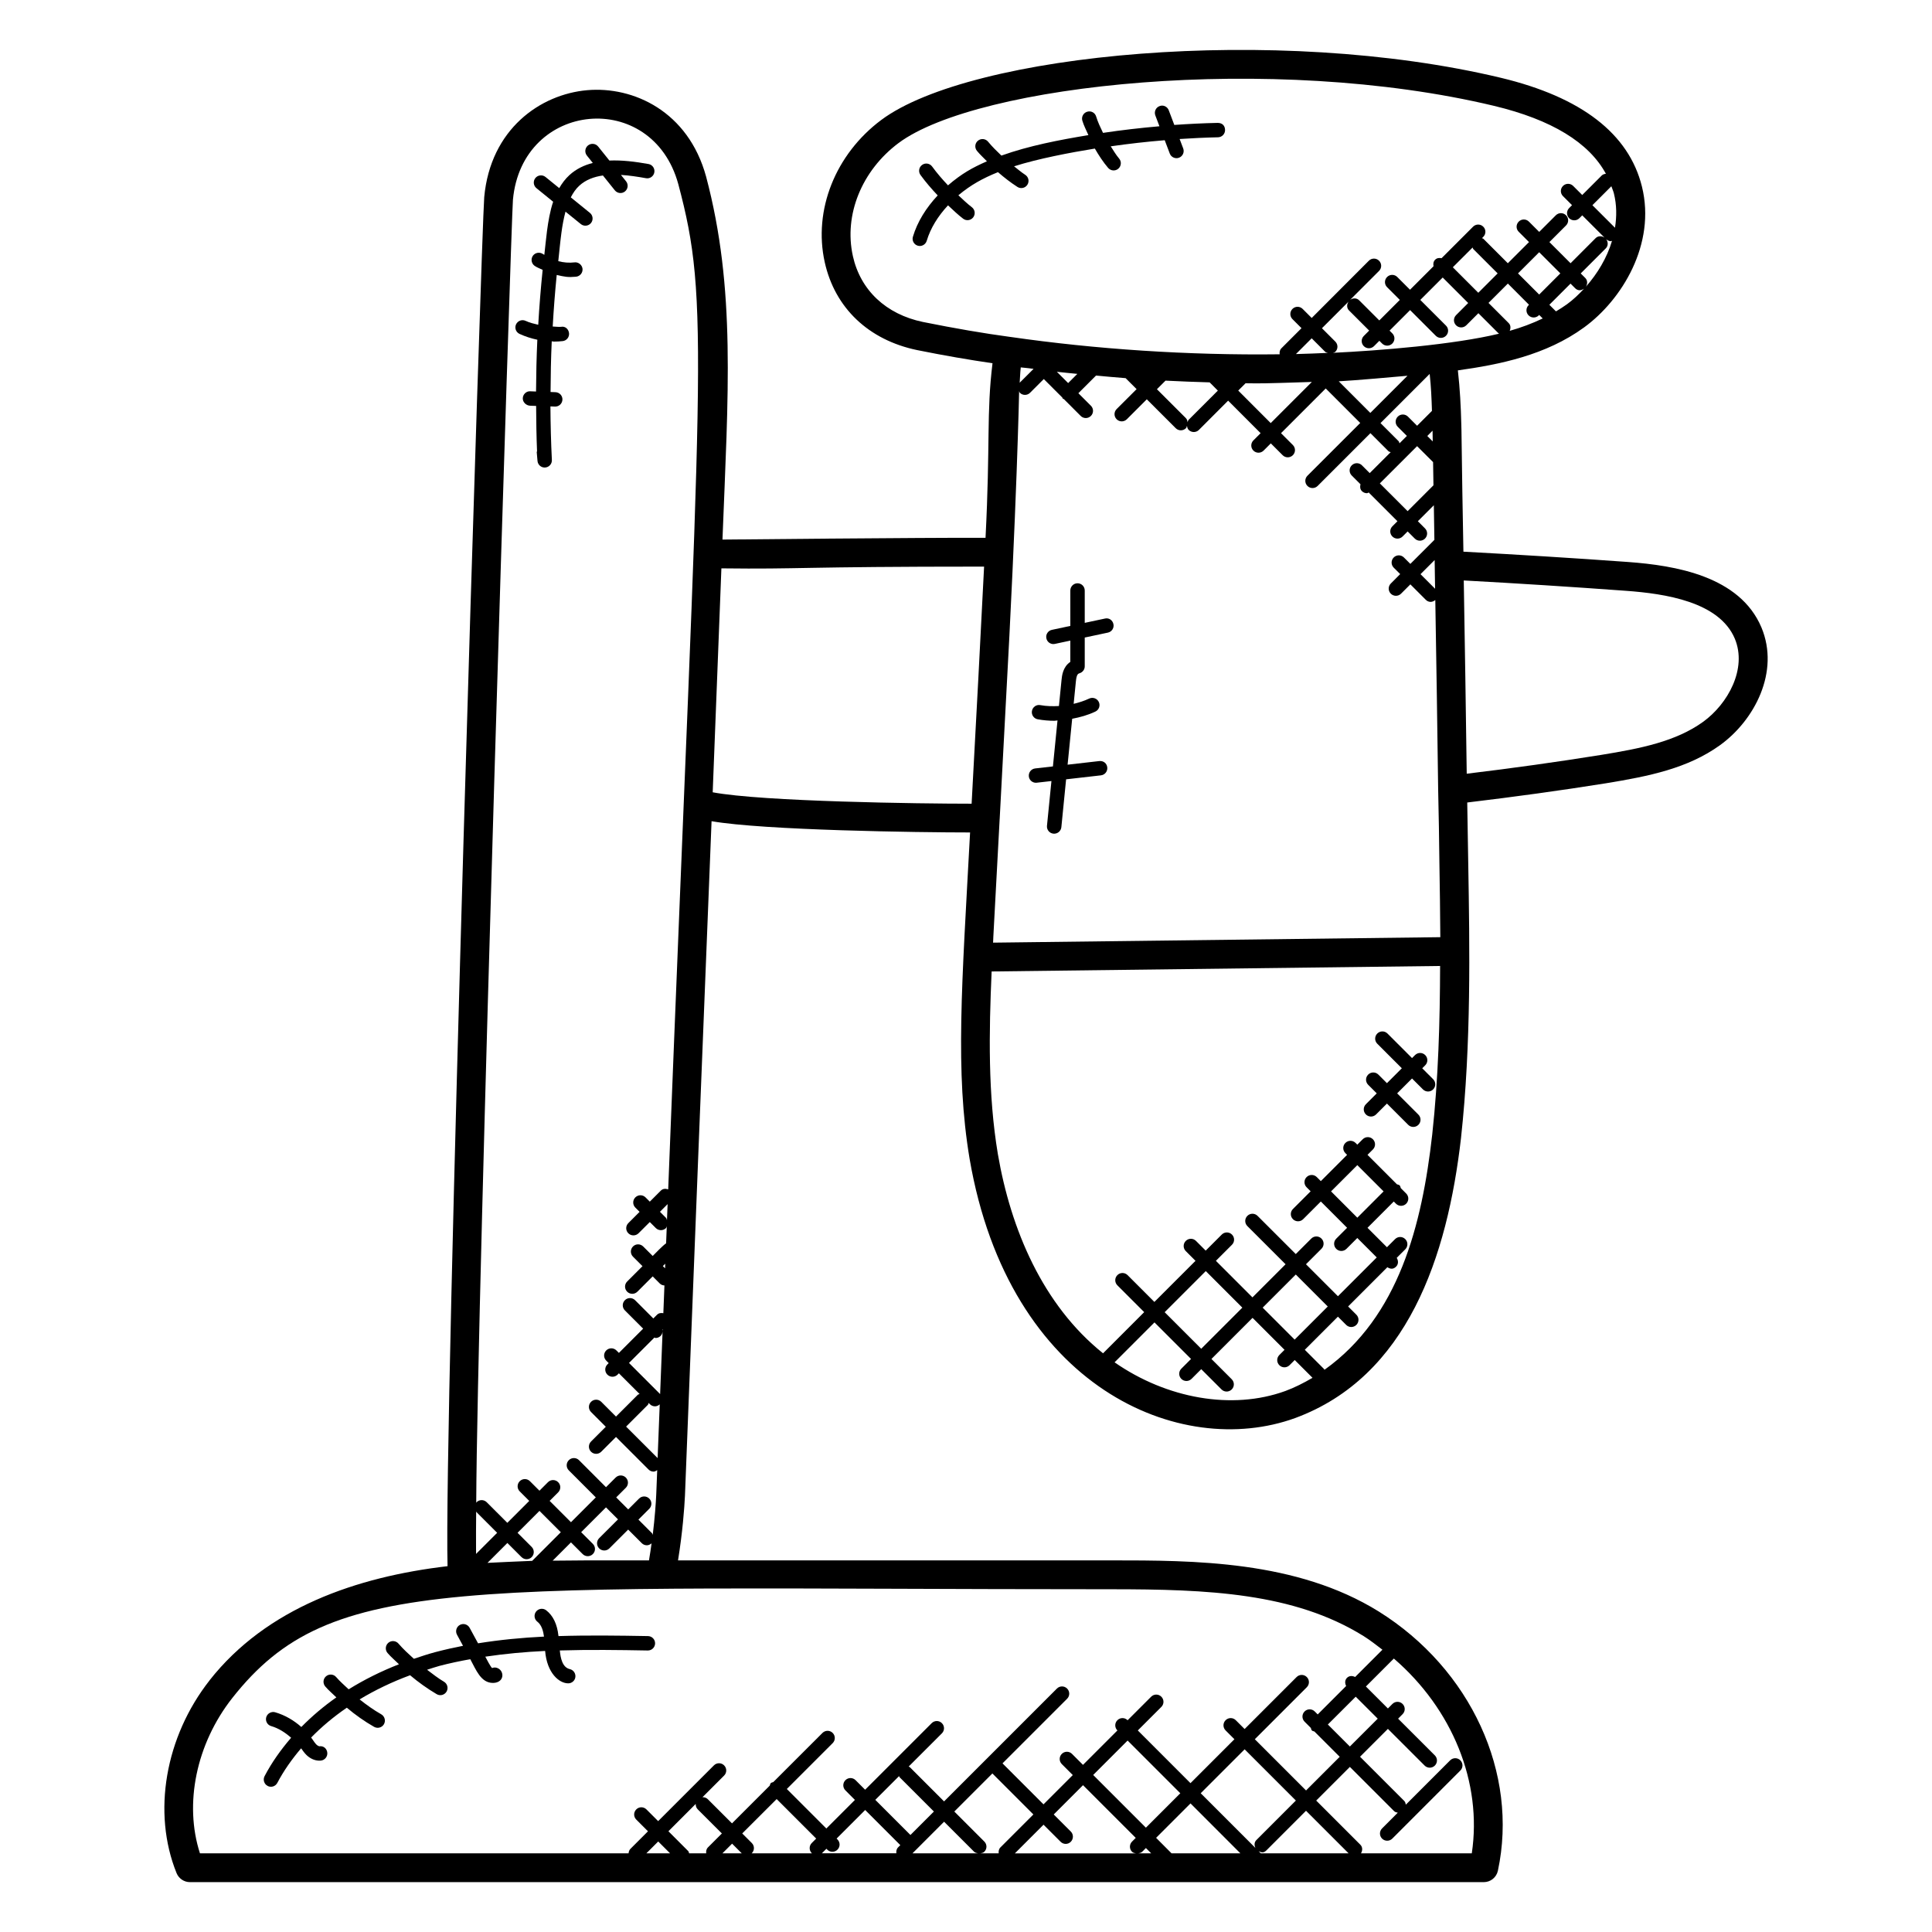 <?xml version="1.0" encoding="UTF-8"?>
<!-- Uploaded to: ICON Repo, www.svgrepo.com, Generator: ICON Repo Mixer Tools -->
<svg fill="#000000" width="800px" height="800px" version="1.1" viewBox="144 144 512 512" xmlns="http://www.w3.org/2000/svg">
 <g>
  <path d="m199.56 589.29c-11.809 15.023-15.25 35.082-8.77 51.105 0.586 1.434 1.984 2.391 3.543 2.391h342.89c1.801 0 3.352-1.258 3.734-3.023 5.519-25.84-7.16-53.441-31.57-68.695-21.824-13.551-49.059-13.551-70.945-13.551l-114.76 0.004c1.215-7.512 1.68-13.816 1.84-17.184 2.32-59.586 4.648-119.11 7.047-178.71 13.895 2.418 54.84 2.984 68.512 2.984-2.168 40.41-4 63.32-0.129 86.488 10.457 60.816 55.953 79.738 86.297 68.695 29.746-10.992 40.32-42.754 43.938-74.25v-0.016c2.719-24.879 2.289-50.352 1.91-72.801-0.07-5.375-0.16-10.719-0.266-16.055 12.672-1.52 24.762-3.176 36.73-5.09 11.48-1.879 21.688-3.938 30.266-10.105 0-0.008 0.008-0.008 0.008-0.008 9.152-6.617 15.863-19.449 10.969-31.176-5.762-13.664-22.93-16.449-35.344-17.359-14.594-1.062-29.121-1.945-43.641-2.734-0.215-10.734-0.375-21.457-0.52-32.23l-0.039-1.488c-0.113-4.695-0.359-9.52-0.91-14.328 11.055-1.543 23.32-4.008 33.434-11.375 10.039-7.297 19.121-22.098 15.344-37.344-3.465-14.008-16.047-23.703-37.383-28.816-59.441-14.219-140.48-6.516-164.2 11.172-12.168 9.09-18.047 23.895-14.984 37.688 2.688 12.129 11.609 20.617 24.48 23.297 7.289 1.473 13.801 2.582 19.984 3.488-1.633 13.41-0.559 21.074-1.848 46.258-17.031-0.055-69.715 0.473-69.715 0.473 1.496-38.594 3.566-66.426-4.336-96.188-4.727-17.32-19.289-23.969-31.504-22.906-12.398 1.082-25.641 10.273-27.297 28.352-0.664 7.633-10.719 325.88-9.719 362.8-24.082 2.82-47.945 11.039-63.059 30.238zm129.34 34.199 6.406 6.398-3.688 3.688c-0.434 0.434-0.543 1.008-0.465 1.574h-4.527c-0.09-0.207-0.082-0.434-0.25-0.602l-5.238-5.246 7.238-7.246c-0.023 0.523 0.137 1.043 0.523 1.434zm20.926-2.719 10.473 10.473-1.168 1.168c-0.75 0.75-0.75 1.953 0 2.703 0.023 0.023 0.062 0.016 0.09 0.039h-16.055c0.023-0.016 0.055-0.008 0.07-0.031 0.75-0.75 0.75-1.953 0-2.703l-2.535-2.535zm13.41 13.406c0.375 0.375 0.855 0.559 1.352 0.559 0.488 0 0.977-0.184 1.352-0.559 0.75-0.75 0.75-1.953 0-2.703l-0.23-0.23 7.574-7.574 9.312 9.312-0.586 0.586c-0.434 0.434-0.535 1.008-0.465 1.574h-19.785c0.023-0.023 0.062-0.016 0.09-0.039l1.168-1.168zm19.031-19.496c0.062 0.082 0.039 0.207 0.113 0.281l9.113 9.113-6.215 6.215-9.312-9.312zm24.727-0.695 10.863 10.863-8.727 8.727c-0.434 0.434-0.535 1.008-0.465 1.574h-4.816c0.359-0.07 0.734-0.137 1.008-0.418 0.75-0.75 0.75-1.953 0-2.703l-7.953-7.953zm20.785 15.395-4.527-4.527 7.762-7.762 13.969 13.969-0.977 0.977c-0.75 0.75-0.75 1.953 0 2.703 0.281 0.281 0.656 0.359 1.023 0.426h-32.082l7.602-7.602 4.527 4.527c0.754 0.754 1.961 0.742 2.695 0 0.746-0.754 0.746-1.969 0.008-2.711zm50.336 5.773-0.559-0.559c0.695 0.312 1.266 0.574 2.082-0.25l10.473-10.473 11.281 11.281zm-1.168-3.512c-0.582 0.582-0.574 1.383-0.25 2.082l-14.496-14.496 11.641-11.641 13.578 13.578zm-4.231 3.512h-18.242l-4.094-4.109 9.121-9.121zm-25.039-1.406 1.406 1.406h-3.406c0.367-0.07 0.742-0.145 1.023-0.426zm0-5.394-13.969-13.969 9.121-9.121 13.969 13.969zm-45.523 6.379c0.273 0.273 0.648 0.344 1.008 0.418h-17.344l8.375-8.375zm-61.609 0.391c0.023 0.023 0.055 0.008 0.07 0.031h-5.168l2.566-2.566zm-18.965 0.031h-6.289l3.144-3.144zm212.46 0h-29.367c0.441-0.734 0.465-1.656-0.168-2.289l-11.695-11.695 8.922-8.922 11.727 11.727c0.266 0.266 0.625 0.328 0.969 0.406l-4.16 4.168c-0.75 0.75-0.75 1.953 0 2.703 0.734 0.734 1.945 0.754 2.703 0l18.039-18.047c0.75-0.75 0.75-1.953 0-2.703-0.754-0.754-1.961-0.742-2.703 0l-11.746 11.754c-0.078-0.344-0.137-0.703-0.406-0.977l-11.727-11.727 7.383-7.383 9.734 9.727c0.742 0.742 1.945 0.75 2.703 0 0.75-0.75 0.75-1.953 0-2.703l-9.734-9.727 1.191-1.199c0.75-0.75 0.75-1.953 0-2.703s-1.953-0.75-2.703 0l-1.191 1.199-5.832-5.824 7.406-7.406c15.488 13.34 23.473 32.836 20.656 51.621zm-30.758-41.512 5.832 5.824-7.383 7.375-5.832-5.832zm-233.09-49.137c0.055 0.078 0.039 0.184 0.105 0.25l5.457 5.457-5.594 5.594c-0.047-5.203 0.016-6.859 0.031-11.301zm14.711 9.449-3.746-3.746 5.809-5.809 5.656 5.656-7.586 7.586c-1.305 0.023-11.574 0.52-11.848 0.535l5.273-5.273 3.746 3.746c0.742 0.734 1.945 0.754 2.703 0 0.73-0.738 0.73-1.953-0.008-2.695zm5.562 3.641 4.848-4.848 3.098 3.098c0.742 0.742 1.945 0.75 2.703 0 0.75-0.75 0.75-1.953 0-2.703l-3.098-3.098 6.578-6.578 3.184 3.184-4.992 4.984c-0.75 0.75-0.75 1.953 0 2.703 0.742 0.742 1.945 0.75 2.703 0l4.984-4.984 3.602 3.602c0.375 0.375 0.855 0.559 1.352 0.559 0.441 0 0.879-0.199 1.246-0.512-0.199 1.457-0.414 2.938-0.688 4.519-22.754 0-14.633-0.016-25.52 0.074zm26.961-59.129c0.105 0.016 0.191 0.121 0.297 0.121 0.48 0 0.977-0.184 1.352-0.559 0.344-0.344 0.496-0.801 0.52-1.25-0.215 5.559-0.441 11.121-0.656 16.68-0.008-0.008 0-0.016-0.008-0.023l-8.238-8.238zm3.328-31.09c-0.09-0.223-0.09-0.465-0.266-0.648l-1.594-1.594 2.031-2.031c-0.055 1.426-0.117 2.848-0.172 4.273zm-0.504 12.734-0.586-0.586 0.633-0.633c-0.016 0.402-0.031 0.812-0.047 1.219zm-0.648 16.488c0-0.078-0.078-0.137-0.09-0.223l0.105-0.105c-0.008 0.113-0.008 0.219-0.016 0.328zm-3.703 19.195 0.336 0.336c0.375 0.375 0.855 0.559 1.352 0.559 0.457 0 0.895-0.199 1.25-0.52-0.184 4.746-0.375 9.488-0.559 14.238l-8.352-8.344 5.769-5.769c0.137-0.148 0.113-0.34 0.203-0.5zm93.031-154.81 1.559-29.383c3-54.129 3.594-83.969 3.594-83.969 0.082 0.145 0.062 0.328 0.191 0.457 0.375 0.375 0.855 0.559 1.352 0.559 0.488 0 0.977-0.184 1.352-0.559l3.641-3.641 4.914 4.914c0.062 0.082 0.039 0.207 0.113 0.281 0.078 0.078 0.191 0.055 0.281 0.113l4.473 4.473c0.742 0.742 1.945 0.75 2.703 0 0.75-0.75 0.75-1.953 0-2.703l-3.32-3.32 4.68-4.68c2.609 0.238 5.207 0.496 7.84 0.688l2.91 2.91-5.289 5.281c-0.75 0.75-0.75 1.953 0 2.703 0.742 0.742 1.945 0.75 2.703 0l5.289-5.289 7.672 7.664c0.734 0.734 1.945 0.754 2.703 0 0.184-0.184 0.176-0.434 0.273-0.656 0.055 0.398 0.152 0.801 0.457 1.105 0.742 0.742 1.945 0.75 2.703 0l7.746-7.754 8.609 8.617-1.914 1.914c-0.75 0.75-0.75 1.953 0 2.703 0.742 0.742 1.945 0.75 2.703 0l1.914-1.914 3.137 3.137c0.742 0.742 1.945 0.75 2.703 0 0.75-0.75 0.75-1.953 0-2.703l-3.137-3.137 11.848-11.848 9.145 9.145-13.992 13.984c-0.75 0.75-0.75 1.953 0 2.703 0.742 0.742 1.945 0.75 2.703 0l13.992-13.984 4.785 4.785c0.16 0.16 0.391 0.152 0.586 0.246l-5.559 5.551-2.062-2.062c-0.75-0.75-1.953-0.75-2.703 0s-0.75 1.953 0 2.703l2.32 2.32c-0.168 0.633-0.129 1.305 0.367 1.809 0.375 0.375 0.855 0.559 1.352 0.559 0.168 0 0.297-0.145 0.457-0.191l7.617 7.617-1.344 1.344c-0.75 0.75-0.75 1.953 0 2.703 0.742 0.742 1.945 0.75 2.703 0l1.344-1.344 1.895 1.895c0.742 0.742 1.945 0.75 2.703 0 0.75-0.75 0.75-1.953 0-2.703l-1.895-1.895 4.238-4.238c0.047 3.062 0.09 6.121 0.145 9.176l-6.367 6.367-1.711-1.703c-0.754-0.754-1.961-0.742-2.695 0-0.75 0.75-0.75 1.953 0 2.703l1.711 1.703-2.481 2.492c-0.75 0.75-0.75 1.953 0 2.703 0.734 0.734 1.945 0.754 2.703 0l2.473-2.473 4.082 4.082c0.648 0.648 1.609 0.816 2.527 0.07 0.273 16.793 0.559 33.551 0.762 50.402 0.16 6.473 0.246 12.938 0.328 19.426 0.105 6.289 0.199 12.848 0.238 19.52l-118.52 1.449c0.266-5.367-0.543 9.871 1.742-32.746-0.012-0.027 0.012-0.051 0.012-0.082zm92.578-134.71 5.336 5.336-1.418 1.418c-0.75 0.75-0.75 1.953 0 2.703 0.742 0.742 1.945 0.75 2.703 0l1.418-1.418 0.727 0.727c0.742 0.742 1.945 0.75 2.703 0 0.75-0.75 0.75-1.953 0-2.695l-0.727-0.727 5.441-5.441 6.809 6.809c0.742 0.742 1.945 0.75 2.703 0 0.75-0.75 0.75-1.953 0-2.695l-6.809-6.809 5.938-5.938 6.754 6.754-3.207 3.215c-0.75 0.75-0.75 1.953 0 2.695 0.742 0.742 1.945 0.75 2.703 0l3.207-3.207 5.352 5.352c0.047 0.047 0.113 0.031 0.16 0.07-12.082 2.922-31.664 4.488-44.082 5.078 0.223-0.09 0.473-0.09 0.656-0.273 0.75-0.75 0.75-1.953 0-2.703l-3.543-3.543 7.062-7.062c-0.52 0.723-0.543 1.699 0.113 2.356zm32.754-16.688c0.078 0.129 0.055 0.281 0.16 0.398l6.473 6.473-5.129 5.129-6.754-6.754zm14.941 15.176-0.113 0.113c-0.75 0.75-0.75 1.953 0 2.703 0.742 0.742 1.945 0.75 2.703 0l0.113-0.113 0.93 0.93c-2.801 1.344-5.727 2.426-8.746 3.281 0.289-0.695 0.297-1.48-0.266-2.047l-5.352-5.352 5.129-5.129zm-2.91-8.312 5.609-5.609 5.609 5.609-5.609 5.609zm-21.977 83.578-3.863-3.863 3.746-3.746c0.012 0.547 0.102 7.051 0.117 7.609zm-9.68-39.121-4.785-4.785 13.023-13.023h0.008c0.359 3.231 0.504 6.519 0.602 9.793l-3.938 3.938-2.418-2.418c-0.754-0.75-1.961-0.75-2.703 0-0.75 0.75-0.75 1.953 0 2.695l2.418 2.418-1.961 1.961c-0.094-0.191-0.078-0.418-0.246-0.578zm2.367-17.328-9.848 9.848-8.367-8.375c3.559-0.176 16.215-1.273 18.215-1.473zm6.641 14.555c0.016 0.945 0.031 1.895 0.047 2.848l-1.441-1.441zm-4.098 4.102 4.238 4.231c0.031 2.055 0.07 4.098 0.098 6.144l-6.848 6.848-7.359-7.359zm-24.391-25.039c0.215 0.215 0.504 0.23 0.77 0.32-2.824 0.121-5.641 0.246-8.488 0.312l4.176-4.176zm-3.496 8.023-10.902 10.902-8.609-8.617 1.938-1.938c4.231 0.043 3.59 0.109 17.574-0.348zm-32.93 10.695c-0.055-0.398-0.152-0.801-0.457-1.105l-7.672-7.664 2.273-2.273c3.879 0.199 7.777 0.344 11.695 0.457l2.176 2.184-7.754 7.754c-0.172 0.176-0.172 0.426-0.262 0.648zm-34.648-13.391c1.801 0.207 3.617 0.375 5.426 0.559l-2.434 2.434zm-6.184-0.777 0.008 0.008-3.641 3.633c-0.023 0.023-0.016 0.07-0.039 0.09 0.105-1.367 0.129-2.777 0.289-4.113 0.68 0.09 1.398 0.121 2.078 0.215 0.441 0.059 0.879 0.113 1.305 0.168zm66.711 270.89c-14.074 5.113-31.441 2-45.234-7.609l10.578-10.578 9.688 9.688-2.574 2.574c-0.75 0.75-0.75 1.953 0 2.703 0.742 0.742 1.945 0.75 2.703 0l2.574-2.574 5.375 5.375c0.742 0.742 1.945 0.75 2.703 0 0.75-0.75 0.75-1.953 0-2.703l-5.375-5.375 10.895-10.895 8.473 8.473-1.375 1.375c-0.75 0.75-0.75 1.953 0 2.703 0.742 0.742 1.945 0.75 2.703 0l1.375-1.375 4.711 4.711c-2.344 1.379-4.738 2.594-7.219 3.508zm-31.957-20.891 10.895-10.895 9.688 9.688-10.895 10.895zm25.973-1.207 8.777-8.777 8.473 8.473-8.777 8.777zm16.371 16.48c-0.047-0.055-0.023-0.129-0.078-0.184l-5.129-5.129 8.777-8.777 2.184 2.184c0.742 0.742 1.945 0.75 2.703 0 0.75-0.75 0.75-1.953 0-2.703l-2.184-2.184 10.398-10.398c0.777 0.488 1.551 0.609 2.32-0.16 0.641-0.641 0.617-1.582 0.16-2.32l2.266-2.266c0.75-0.75 0.75-1.953 0-2.703s-1.953-0.75-2.703 0l-2.152 2.152-5.152-5.152 6.961-6.969 0.586 0.586c0.742 0.742 1.945 0.75 2.703 0 0.75-0.75 0.75-1.953 0-2.703l-1.434-1.434c-0.09-0.246-0.098-0.512-0.297-0.711-0.199-0.199-0.465-0.199-0.711-0.289l-7.809-7.809 1.434-1.434c0.75-0.75 0.75-1.953 0-2.703s-1.953-0.75-2.703 0l-1.434 1.434-0.457-0.457c-0.75-0.75-1.953-0.75-2.703 0s-0.75 1.953 0 2.703l0.457 0.457-6.961 6.961-1.07-1.07c-0.742-0.742-1.945-0.754-2.703 0-0.75 0.75-0.75 1.953 0 2.695l1.07 1.07-4.688 4.688c-0.75 0.75-0.75 1.953 0 2.703 0.742 0.742 1.945 0.75 2.703 0l4.688-4.688 6.961 6.969-2.879 2.879c-0.75 0.75-0.75 1.953 0 2.703 0.742 0.742 1.945 0.75 2.703 0l2.879-2.879 5.152 5.152-10.281 10.281-8.473-8.473 4.106-4.106c0.75-0.75 0.75-1.953 0-2.703s-1.953-0.75-2.703 0l-4.106 4.106-10.129-10.121c-0.75-0.75-1.953-0.75-2.703 0s-0.75 1.953 0 2.703l10.129 10.121-8.777 8.777-9.688-9.688 4.258-4.258c0.75-0.75 0.75-1.953 0-2.703s-1.953-0.75-2.703 0l-4.258 4.258-2.574-2.574c-0.75-0.75-1.953-0.75-2.703 0s-0.75 1.953 0 2.703l2.574 2.574-10.895 10.895-7.106-7.106c-0.75-0.75-1.953-0.75-2.703 0s-0.75 1.953 0 2.703l7.106 7.106-10.902 10.91c-16.008-12.824-24.457-32.871-27.879-52.816-2.641-15.832-2.359-32.234-1.648-48.375l118.85-1.457c-0.039 14.648-0.457 29.785-2.09 44.688-2.707 23.906-8.805 48.242-28.562 62.34zm8.711-40.32-6.961-6.969 6.961-6.961 6.961 6.961zm71.184-166.13c10.406 0.754 24.727 2.894 28.855 12.688 3.32 7.961-1.84 17.289-8.398 22.031-7.231 5.215-16.527 7.062-27.031 8.77-11.617 1.863-23.32 3.504-35.617 4.984-0.223-17.09-0.496-34.129-0.785-51.215 14.297 0.777 28.602 1.688 42.977 2.742zm-15.605-75.953c-0.953 0.695-1.938 1.297-2.938 1.902l-1.75-1.75 5.609-5.609 1.207 1.207c0.641 0.641 1.449 0.77 2.383 0.129-1.418 1.539-2.922 2.969-4.512 4.121zm4.984-4.629c0.465-0.734 0.488-1.68-0.152-2.32l-1.207-1.207 6.641-6.641c0.672-0.672 0.648-1.688 0.105-2.434 0.367 0.336 0.816 0.535 1.281 0.535 0.098 0 0.176-0.098 0.273-0.113-1.344 4.539-3.879 8.73-6.941 12.18zm7.719-15.633-5.984-5.977 5.023-5.023c0.223 0.641 0.512 1.266 0.68 1.93 0.746 3.019 0.762 6.078 0.281 9.07zm-201.97 7.481c-2.414-10.879 2.336-22.617 12.098-29.922 20.914-15.602 98.984-23.93 157.84-9.855 15.266 3.664 25.137 9.719 29.625 17.992-0.398 0.055-0.801 0.152-1.105 0.457l-5.168 5.168-2.398-2.398c-0.75-0.75-1.953-0.75-2.703 0s-0.75 1.953 0 2.695l2.398 2.398-0.762 0.762c-0.75 0.75-0.75 1.953 0 2.695 0.375 0.375 0.855 0.559 1.352 0.559 0.488 0 0.977-0.184 1.352-0.559l0.762-0.762 5.914 5.91c-0.742-0.496-1.719-0.52-2.367 0.137l-6.637 6.648-5.609-5.609 4.406-4.406c0.75-0.75 0.75-1.953 0-2.695-0.75-0.75-1.953-0.75-2.703 0l-4.406 4.406-2.727-2.727c-0.75-0.75-1.953-0.75-2.703 0s-0.75 1.953 0 2.695l2.727 2.727-5.613 5.609-6.473-6.473c-0.098-0.109-0.258-0.094-0.387-0.168l0.352-0.352c0.75-0.75 0.75-1.953 0-2.695-0.75-0.75-1.953-0.75-2.703 0l-8.352 8.352c-0.609-0.129-1.238-0.07-1.711 0.414-0.473 0.48-0.535 1.105-0.414 1.711l-6.231 6.231-3.375-3.375c-0.75-0.75-1.953-0.75-2.703 0s-0.75 1.953 0 2.695l3.375 3.375-5.441 5.441-5.336-5.336c-0.656-0.656-1.641-0.633-2.383-0.129l7.656-7.656c0.75-0.75 0.75-1.953 0-2.703s-1.953-0.75-2.703 0l-15.145 15.172-2.398-2.398c-0.75-0.75-1.953-0.75-2.703 0s-0.75 1.953 0 2.703l2.398 2.398-5.328 5.328c-0.441 0.441-0.535 1.023-0.457 1.594-24.41 0.305-48.879-1.359-71.305-4.594h-0.023-0.016c-7.078-0.953-14.672-2.258-23.215-3.977-9.777-2.047-16.543-8.414-18.555-17.484zm34.777 82.32c-1.801 35.062-1.121 22.129-3.305 62.832h-0.266c-13.105 0-55.152-0.535-68.352-3.023l2.305-59.344c21.512 0.254 19.746-0.465 69.617-0.465zm-124.86-97.219c2.414-26.266 36.922-29.457 43.824-4.129 8.441 31.648 6.039 44.066-2.68 266.39-0.664-0.23-1.398-0.223-1.938 0.312l-2.938 2.938-1.129-1.129c-0.75-0.75-1.953-0.75-2.703 0s-0.75 1.953 0 2.703l1.129 1.129-2.984 2.984c-0.75 0.75-0.75 1.953 0 2.695 0.754 0.754 1.961 0.734 2.703 0l2.984-2.977 1.594 1.594c0.742 0.742 1.945 0.75 2.703 0 0.137-0.137 0.121-0.336 0.207-0.496-0.062 1.512-0.121 3.031-0.184 4.543-0.871 0.582-2.809 2.609-3.551 3.352l-2.519-2.519c-0.75-0.742-1.953-0.754-2.703 0-0.75 0.75-0.75 1.953 0 2.703l2.519 2.519-4.062 4.062c-0.75 0.75-0.75 1.953 0 2.703 0.742 0.742 1.945 0.75 2.703 0l4.062-4.062 1.902 1.91c0.336 0.336 0.77 0.465 1.207 0.496-0.098 2.449-0.191 4.902-0.289 7.352-0.602-0.113-1.223-0.047-1.68 0.418l-0.977 0.977-4.832-4.84c-0.742-0.742-1.945-0.754-2.703 0-0.75 0.75-0.75 1.953 0 2.703l4.84 4.84-6.426 6.426-0.656-0.656c-0.75-0.75-1.953-0.75-2.703 0s-0.75 1.953 0 2.695l0.656 0.664-0.352 0.352c-0.75 0.75-0.75 1.953 0 2.703 0.742 0.742 1.945 0.75 2.703 0l0.352-0.352 5.488 5.488c-0.16 0.082-0.352 0.07-0.488 0.207l-5.769 5.769-3.91-3.91c-0.754-0.754-1.961-0.742-2.703 0-0.75 0.75-0.75 1.953 0 2.703l3.91 3.91-3.91 3.91c-0.75 0.75-0.75 1.953 0 2.703 0.742 0.742 1.945 0.75 2.703 0l3.91-3.91 8.625 8.625c0.375 0.375 0.855 0.559 1.352 0.559 0.344 0 0.648-0.207 0.945-0.391-0.082 2.152-0.176 4.312-0.258 6.465-0.105 2.297-0.375 6.106-0.93 10.703-0.082-0.145-0.062-0.328-0.191-0.457l-3.602-3.602 2.871-2.871c0.75-0.75 0.75-1.953 0-2.703s-1.953-0.75-2.703 0l-2.871 2.871-3.184-3.184 2.551-2.551c0.75-0.75 0.75-1.953 0-2.703s-1.953-0.75-2.703 0l-2.551 2.551-7.152-7.16c-0.742-0.742-1.945-0.754-2.703 0-0.75 0.75-0.75 1.953 0 2.703l7.152 7.16-6.578 6.578-5.656-5.656 2.258-2.258c0.75-0.75 0.75-1.953 0-2.695-0.75-0.75-1.953-0.75-2.703 0l-2.258 2.258-2.519-2.519c-0.75-0.75-1.953-0.75-2.703 0s-0.75 1.953 0 2.703l2.519 2.519-5.809 5.809-5.457-5.457c-0.754-0.754-1.961-0.742-2.703 0-0.055 0.055-0.039 0.137-0.082 0.199 0.242-55.234 9.281-340.17 9.73-345.37zm158.5 368.23c25.68 0 48.449 0.93 66.914 12.398 1.77 1.105 3.375 2.383 5.008 3.625l-7.231 7.231c-0.711-0.359-1.566-0.375-2.16 0.223-0.594 0.594-0.582 1.441-0.223 2.16l-7.535 7.535-0.785-0.785c-0.75-0.75-1.953-0.75-2.695 0-0.75 0.75-0.75 1.953 0 2.703l1.664 1.664c0.09 0.223 0.09 0.48 0.273 0.664s0.434 0.184 0.664 0.273l6.711 6.711-8.922 8.922-13.578-13.578 13.777-13.777c0.75-0.75 0.75-1.953 0-2.703s-1.953-0.75-2.703 0l-13.777 13.777-2.336-2.336c-0.75-0.75-1.953-0.75-2.703 0s-0.75 1.953 0 2.703l2.336 2.336-11.641 11.641-13.961-13.969 6.238-6.238c0.75-0.75 0.75-1.953 0-2.703s-1.953-0.75-2.703 0l-6.238 6.238-0.008-0.008c-0.75-0.75-1.953-0.75-2.703 0s-0.75 1.953 0 2.703l0.008 0.008-9.121 9.121-2.91-2.91c-0.75-0.75-1.953-0.75-2.703 0s-0.75 1.953 0 2.703l2.91 2.91-7.762 7.762-10.863-10.863 17.121-17.121c0.75-0.75 0.75-1.953 0-2.703s-1.953-0.75-2.703 0l-29.906 29.906-9.113-9.113c-0.078-0.078-0.199-0.055-0.281-0.113l8.816-8.809c0.75-0.75 0.75-1.953 0-2.703s-1.953-0.75-2.703 0l-17.641 17.641-2.527-2.527c-0.75-0.75-1.953-0.75-2.695 0-0.75 0.75-0.75 1.953 0 2.703l2.519 2.527-7.574 7.574-10.473-10.473 12.152-12.152c0.75-0.75 0.75-1.953 0-2.703-0.742-0.742-1.945-0.754-2.703 0l-13.039 13.031c-0.223 0.09-0.473 0.09-0.656 0.273s-0.176 0.434-0.273 0.656l-10.008 10.008-6.406-6.398c-0.398-0.398-0.91-0.551-1.418-0.535l5.734-5.734c0.75-0.75 0.75-1.953 0-2.703s-1.953-0.75-2.703 0l-14.777 14.777-3.106-3.106c-0.75-0.75-1.953-0.75-2.695 0-0.75 0.75-0.75 1.953 0 2.695l3.106 3.106-4.656 4.656c-0.328 0.328-0.449 0.754-0.488 1.184h-113.59c-4.238-13.113-1-28.984 8.559-41.145 26.359-33.457 60.059-28.84 232.88-28.84z"/>
  <path d="m408.47 189.62c1.633 1.414 3.328 2.742 5.152 3.914 0.863 0.566 2.055 0.336 2.641-0.566 0.574-0.887 0.32-2.07-0.566-2.641-1.047-0.68-1.984-1.496-2.961-2.25 6.305-2.016 14.93-3.656 21.41-4.703 1.047 1.801 2.176 3.551 3.519 5.121 0.703 0.809 1.902 0.895 2.695 0.215 0.801-0.688 0.902-1.887 0.215-2.695-0.848-0.992-1.504-2.137-2.223-3.238 4.754-0.68 9.527-1.223 14.312-1.617l1.336 3.527c0.375 1.008 1.52 1.48 2.457 1.105 0.984-0.375 1.473-1.465 1.105-2.457l-0.949-2.496c3.391-0.223 6.785-0.383 10.176-0.457 1.055-0.023 1.887-0.895 1.863-1.953-0.023-1.055-0.656-1.855-1.953-1.863-3.832 0.082-7.664 0.273-11.496 0.543l-1.469-3.879c-0.367-0.984-1.473-1.512-2.457-1.105-0.984 0.375-1.473 1.465-1.105 2.457l1.09 2.879c-5 0.434-9.984 1.008-14.953 1.75-0.68-1.418-1.367-2.84-1.816-4.328-0.297-1.008-1.328-1.594-2.383-1.273-1.016 0.309-1.582 1.371-1.277 2.379 0.398 1.312 1.047 2.551 1.602 3.816-7.68 1.273-15.746 2.809-23.055 5.426-1.23-1.176-2.441-2.359-3.527-3.68-0.672-0.816-1.871-0.938-2.688-0.266-0.816 0.664-0.938 1.871-0.266 2.688 0.809 0.992 1.762 1.848 2.648 2.769-3.848 1.695-6.625 3.215-10.32 6.375-1.488-1.586-2.922-3.223-4.199-4.984-0.617-0.855-1.824-1.055-2.664-0.426-0.855 0.609-1.047 1.809-0.426 2.664 1.391 1.914 2.938 3.695 4.559 5.414-3.07 3.289-5.375 6.969-6.566 10.945-0.305 1.008 0.266 2.078 1.281 2.375 0.922 0.305 2.055-0.223 2.375-1.281 1.016-3.398 3-6.566 5.648-9.41 1.305 1.215 2.582 2.457 4.008 3.543 0.832 0.633 2.023 0.48 2.672-0.367 0.633-0.832 0.48-2.039-0.367-2.68-1.273-0.969-2.406-2.082-3.574-3.16 3.344-2.793 6.496-4.504 10.496-6.129z"/>
  <path d="m523.8 430-2.894-2.894 0.793-0.793c0.75-0.75 0.75-1.953 0-2.703s-1.953-0.75-2.703 0l-0.793 0.793-6.504-6.504c-0.75-0.75-1.953-0.75-2.703 0s-0.75 1.953 0 2.703l6.504 6.504-3.945 3.945-2.273-2.273c-0.75-0.75-1.953-0.75-2.703 0s-0.75 1.953 0 2.703l2.273 2.273-2.879 2.879c-0.75 0.75-0.75 1.953 0 2.703 0.742 0.742 1.945 0.75 2.703 0l2.879-2.879 5.633 5.633c0.742 0.742 1.945 0.75 2.703 0 0.75-0.75 0.75-1.953 0-2.703l-5.633-5.633 3.945-3.945 2.894 2.894c0.742 0.742 1.945 0.75 2.703 0 0.742-0.754 0.742-1.961 0-2.703z"/>
  <path d="m217.49 616.49c1.703-3.238 3.856-6.281 6.312-9.168 0.434 0.625 0.879 1.238 1.418 1.777 1.008 0.969 2.231 1.496 3.418 1.496 0.129 0 0.25-0.008 0.383-0.016 1.047-0.105 1.809-1.039 1.719-2.082-0.105-1.047-0.93-1.863-2.082-1.719-0.039 0.016-0.434-0.09-0.77-0.418-0.383-0.367-0.672-0.809-0.969-1.246l-0.375-0.527c-0.031-0.047-0.07-0.078-0.098-0.113 2.809-2.871 5.961-5.519 9.465-7.914 2.25 1.895 4.656 3.609 7.238 5.078 0.93 0.512 2.078 0.199 2.609-0.719 0.512-0.918 0.191-2.082-0.719-2.609-2.031-1.152-3.922-2.512-5.742-3.953 4.113-2.473 8.586-4.633 13.383-6.398 2.199 1.855 4.551 3.535 7.039 5.008 0.938 0.551 2.082 0.223 2.617-0.664 0.535-0.91 0.238-2.078-0.664-2.617-1.586-0.938-3.031-2.078-4.496-3.184 1.09-0.336 2.144-0.719 3.258-1.016 2.711-0.719 5.441-1.281 8.191-1.785 1.551 2.856 2.824 6.289 6 6.289 2.031 0 2.914-1.465 2.336-2.848-0.414-0.977-1.602-1.512-2.551-1.09-0.441-0.375-1.504-2.473-1.801-3.016 5.246-0.785 10.543-1.266 15.855-1.52 0.488 5.91 3.742 8.586 6.121 8.586 0.871 0 1.664-0.594 1.863-1.48 0.23-1.031-0.414-2.055-1.434-2.289-2-0.457-2.473-2.961-2.656-4.945 7.801-0.238 15.602-0.129 23.305 0.008h0.031c1.039 0 1.895-0.832 1.91-1.879 0.016-1.055-0.824-1.914-1.879-1.938-7.816-0.137-15.77-0.25-23.727 0 0-0.039 0-0.07-0.008-0.105-0.336-3.078-1.434-5.344-3.258-6.742-0.832-0.633-2.031-0.473-2.68 0.367-0.633 0.832-0.48 2.039 0.367 2.68 1.145 0.871 1.574 2.586 1.742 3.938-5.84 0.281-11.672 0.848-17.473 1.777l-2.231-4.106c-0.504-0.93-1.656-1.273-2.586-0.77-0.922 0.496-1.266 1.664-0.77 2.586l1.602 2.953c-2.426 0.473-4.848 1.016-7.258 1.648-1.977 0.52-3.871 1.16-5.769 1.793-1.414-1.289-2.832-2.574-4.082-4.031-0.688-0.793-1.895-0.895-2.695-0.199-0.793 0.688-0.887 1.895-0.199 2.695 0.93 1.078 2.016 1.992 3.031 2.984-4.769 1.863-9.23 4.09-13.336 6.641-1.121-1.062-2.297-2.07-3.312-3.25-0.68-0.793-1.879-0.895-2.688-0.199-0.801 0.688-0.887 1.887-0.199 2.695 0.902 1.055 1.961 1.922 2.938 2.887-3.414 2.391-6.496 5.023-9.281 7.848-2-1.777-4.352-3.152-6.938-3.902-0.961-0.281-2.07 0.289-2.359 1.305-0.289 1.008 0.289 2.07 1.305 2.359 2 0.582 3.734 1.727 5.289 3.09-2.754 3.191-5.152 6.578-7.039 10.184-0.48 0.93-0.129 2.082 0.801 2.582 0.91 0.492 2.07 0.148 2.574-0.797z"/>
  <path d="m286.4 234.03c-0.215 4.574-0.312 9.152-0.344 13.727l-1.656-0.062c-0.918-0.016-1.816 0.785-1.855 1.84-0.039 1.062 0.902 1.945 1.961 1.984l1.574 0.055c0.023 4.039 0.078 8.082 0.246 12.113l-0.098 0.016 0.215 2.449c0.082 1 0.918 1.75 1.902 1.75 0.039 0 0.082 0 0.129-0.008 1.039-0.07 1.832-0.953 1.777-2-0.238-4.719-0.352-9.457-0.383-14.191l1.207 0.047h0.062c1.031 0 1.871-0.809 1.91-1.848 0.039-1.055-0.793-1.93-1.848-1.969l-1.297-0.047c0.023-4.481 0.105-8.961 0.312-13.434 0.199 0.008 0.391 0.07 0.586 0.07 0.77 0 1.543-0.039 2.312-0.129 1.047-0.113 1.801-1.055 1.688-2.098-0.113-1.047-0.984-1.914-2.098-1.688-0.734 0.07-1.48-0.062-2.231-0.078 0.258-4.566 0.609-9.113 1.062-13.664 2.144 0.48 2.938 0.672 5.137 0.465 1.055-0.121 1.809-1.062 1.703-2.098-0.121-1.055-1.113-1.824-2.098-1.703-1.434 0.176-2.91 0.055-4.328-0.32 0.273-2.504 0.496-5.016 0.832-7.512 0.25-1.91 0.602-3.801 1.078-5.609l4.07 3.297c0.809 0.656 2.016 0.543 2.688-0.281 0.664-0.816 0.535-2.023-0.281-2.688l-5.07-4.113c0.602-1.16 1.305-2.238 2.266-3.106 1.707-1.562 3.883-2.359 6.246-2.695l3.16 3.938c0.68 0.84 1.887 0.945 2.68 0.297 0.824-0.664 0.953-1.863 0.297-2.688l-1.359-1.695c2.215 0.137 4.465 0.48 6.633 0.871 1.023 0.199 2.031-0.504 2.215-1.543 0.184-1.039-0.504-2.031-1.543-2.215-3.504-0.625-7.039-1.07-10.367-0.922l-2.977-3.711c-0.664-0.824-1.855-0.953-2.688-0.297-0.824 0.664-0.953 1.863-0.297 2.688l1.566 1.953c-2.266 0.582-4.367 1.566-6.168 3.199-1.121 1.023-2 2.207-2.727 3.473l-3.641-2.953c-0.793-0.648-2.016-0.543-2.68 0.281-0.664 0.824-0.535 2.023 0.281 2.688l4.426 3.594c-0.84 2.527-1.289 5.207-1.625 7.734-0.281 2.106-0.465 4.231-0.711 6.344-0.113-0.078-0.246-0.129-0.352-0.207-0.855-0.602-2.055-0.418-2.672 0.434-0.609 0.855-0.418 2.055 0.434 2.672 0.648 0.465 1.426 0.711 2.144 1.078-0.496 4.84-0.887 9.688-1.168 14.551-1.137-0.273-2.281-0.535-3.328-1.031-0.961-0.449-2.082-0.047-2.543 0.902-0.457 0.953-0.055 2.09 0.902 2.543 1.527 0.703 3.106 1.207 4.727 1.551z"/>
  <path d="m418.54 351.44c0.07 0 0.145-0.008 0.215-0.016l3.887-0.441-1.184 11.863c-0.105 1.047 0.664 1.984 1.719 2.082 0.062 0.008 0.129 0.008 0.191 0.008 0.969 0 1.801-0.742 1.902-1.727l1.258-12.68 9.23-1.055c1.055-0.121 1.793-1.07 1.68-2.106-0.121-1.047-0.961-1.785-2.106-1.68l-8.41 0.961 1.215-12.168c2.121-0.398 4.207-0.984 6.152-1.91 0.953-0.449 1.359-1.586 0.902-2.543-0.457-0.945-1.574-1.344-2.543-0.902-1.312 0.625-2.703 1.055-4.121 1.398l0.594-5.969c0.184-1.895 0.602-2.031 1.008-2.152 0.793-0.25 1.336-0.984 1.336-1.816v-7.633l6.137-1.305c1.031-0.215 1.695-1.23 1.465-2.258-0.215-1.031-1.184-1.727-2.258-1.465l-5.344 1.137v-8.578c0-1.055-0.855-1.91-1.91-1.91-1.055 0-1.91 0.855-1.91 1.91v9.391l-4.879 1.039c-1.031 0.215-1.695 1.23-1.465 2.258 0.184 0.895 0.977 1.512 1.863 1.512 0.129 0 0.258-0.016 0.398-0.047l4.082-0.871v5.641c-1.984 1.328-2.215 3.672-2.328 4.785l-0.688 6.91c-1.648 0.09-3.305 0.062-4.938-0.238-1.031-0.207-2.031 0.504-2.215 1.543-0.184 1.039 0.504 2.031 1.543 2.215 1.449 0.258 2.93 0.391 4.406 0.391 0.273 0 0.551-0.082 0.824-0.09l-1.215 12.184-4.703 0.535c-1.055 0.121-1.793 1.07-1.68 2.106 0.102 0.98 0.926 1.691 1.887 1.691z"/>
 </g>
</svg>